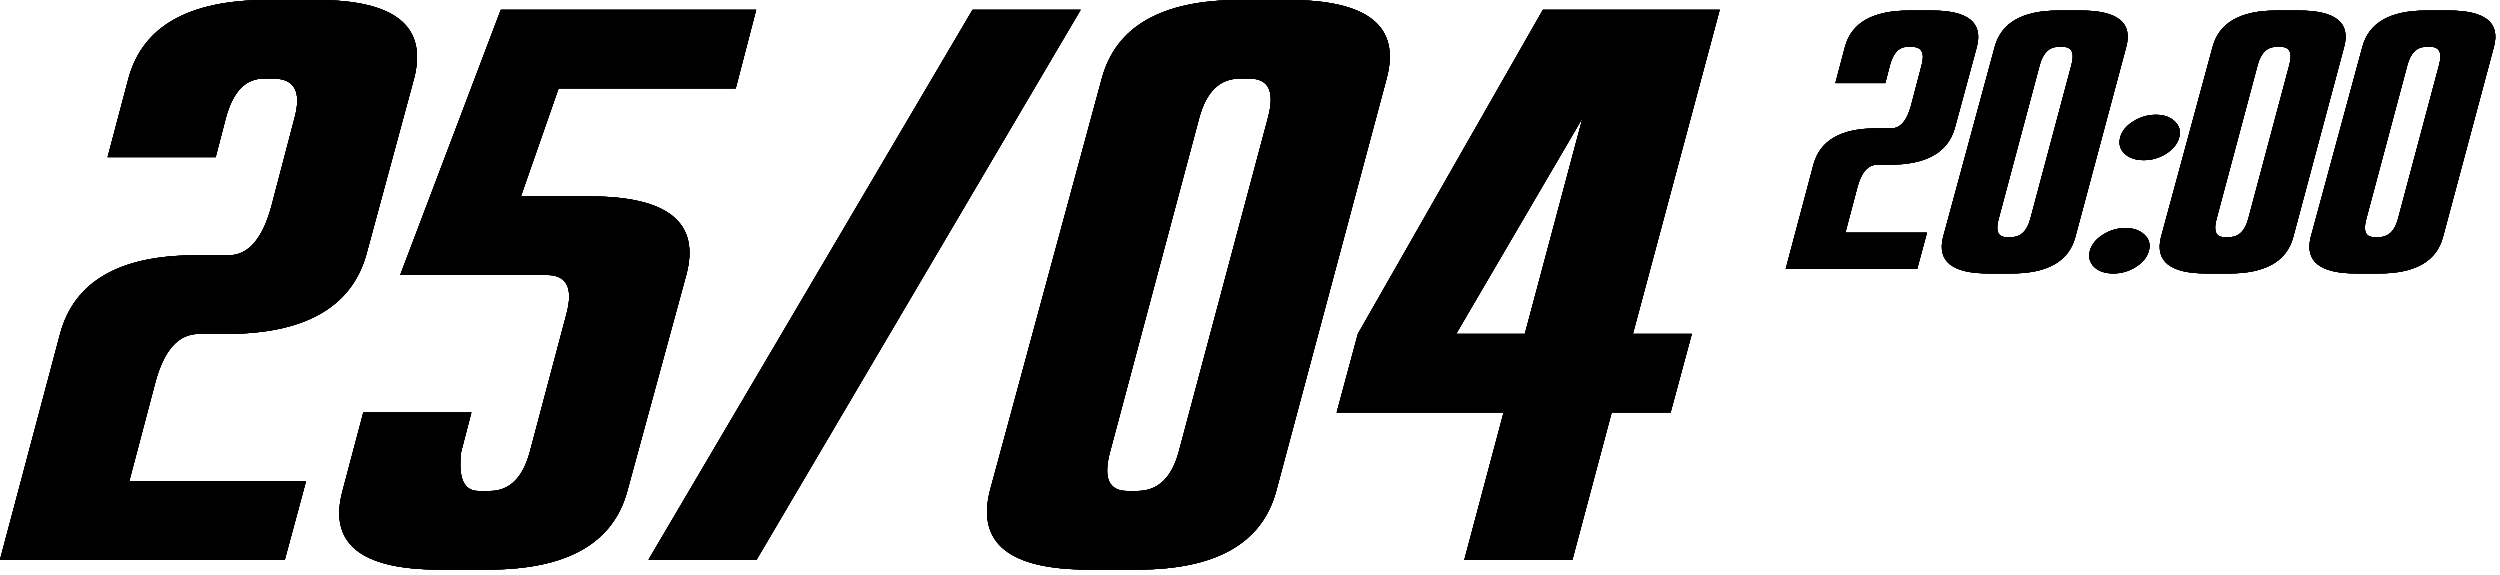 <?xml version="1.0" encoding="UTF-8"?> <svg xmlns="http://www.w3.org/2000/svg" width="404" height="93" viewBox="0 0 404 93" fill="none"><g style="mix-blend-mode:soft-light"><path d="M25.073 61.89L20.884 77.759H49.448L46.02 90.454H0L9.712 53.955C11.997 45.492 19.297 41.26 31.611 41.26H36.943C40.117 41.26 42.423 38.615 43.862 33.325L47.607 19.043C48.75 14.811 47.607 12.695 44.18 12.695H42.593C39.673 12.695 37.642 14.811 36.499 19.043L34.849 25.391H17.393L20.757 12.695C23.042 4.232 30.532 0 43.227 0H51.162C63.857 0 69.105 4.232 66.904 12.695L59.16 41.26C56.706 49.723 49.152 53.955 36.499 53.955H32.119C28.818 53.955 26.47 56.6 25.073 61.89Z" fill="black"></path><path d="M74.522 72.998C74.014 77.23 74.945 79.346 77.314 79.346H79.155C82.329 79.346 84.487 77.23 85.63 72.998L91.533 50.781C92.676 46.55 91.618 44.434 88.359 44.434H64.683L80.933 1.587H122.192L118.892 14.282H90.264L84.17 31.738H95.278C107.974 31.738 113.179 35.97 110.894 44.434L101.372 79.346C99.087 87.809 91.597 92.041 78.901 92.041H70.967C58.272 92.041 53.066 87.809 55.352 79.346L58.716 66.65H76.172L74.522 72.998Z" fill="black"></path><path d="M157.168 1.587H174.624L122.256 90.454H104.8L157.168 1.587Z" fill="black"></path><path d="M204.902 19.043C206.045 14.811 205.05 12.695 201.919 12.695H200.332C197.116 12.695 194.937 14.811 193.794 19.043L179.385 72.998C178.242 77.23 179.173 79.346 182.178 79.346H183.765C187.108 79.346 189.351 77.23 190.493 72.998L204.902 19.043ZM206.235 79.346C203.95 87.809 196.481 92.041 183.828 92.041H175.894C163.156 92.041 157.845 87.809 159.961 79.346L178.052 12.695C180.337 4.232 187.785 0 200.396 0H208.203C221.068 0 226.357 4.232 224.072 12.695L206.235 79.346Z" fill="black"></path><path d="M235.308 53.955H246.416L255.747 19.043L235.308 53.955ZM277.9 1.587L263.872 53.955H273.394L269.966 66.65H260.444L254.097 90.454H236.641L242.988 66.65H216.011L219.438 53.955L249.336 1.587H277.9Z" fill="black"></path><path d="M300.146 30.27L298.213 37.595H311.396L309.814 43.454H288.574L293.057 26.608C294.111 22.702 297.48 20.749 303.164 20.749H305.625C307.09 20.749 308.154 19.528 308.818 17.087L310.547 10.495C311.074 8.542 310.547 7.565 308.965 7.565H308.232C306.885 7.565 305.947 8.542 305.42 10.495L304.658 13.425H296.602L298.154 7.565C299.209 3.659 302.666 1.706 308.525 1.706H312.188C318.047 1.706 320.469 3.659 319.453 7.565L315.879 20.749C314.746 24.655 311.26 26.608 305.42 26.608H303.398C301.875 26.608 300.791 27.829 300.146 30.27Z" fill="black"></path><path d="M334.746 10.495C335.273 8.542 334.814 7.565 333.369 7.565H332.637C331.152 7.565 330.146 8.542 329.619 10.495L322.969 35.398C322.441 37.351 322.871 38.327 324.258 38.327H324.99C326.533 38.327 327.568 37.351 328.096 35.398L334.746 10.495ZM335.361 38.327C334.307 42.233 330.859 44.187 325.02 44.187H321.357C315.479 44.187 313.027 42.233 314.004 38.327L322.354 7.565C323.408 3.659 326.846 1.706 332.666 1.706H336.27C342.207 1.706 344.648 3.659 343.594 7.565L335.361 38.327Z" fill="black"></path><path d="M343.477 36.862C344.785 36.862 345.811 37.224 346.553 37.946C347.295 38.649 347.529 39.509 347.256 40.524C346.982 41.54 346.279 42.409 345.146 43.132C344.033 43.835 342.822 44.187 341.514 44.187C340.186 44.187 339.15 43.835 338.408 43.132C337.686 42.409 337.461 41.54 337.734 40.524C338.008 39.509 338.701 38.649 339.814 37.946C340.928 37.224 342.148 36.862 343.477 36.862ZM348.398 18.552C349.707 18.552 350.723 18.913 351.445 19.636C352.188 20.339 352.422 21.198 352.148 22.214C351.875 23.23 351.182 24.099 350.068 24.821C348.955 25.524 347.744 25.876 346.436 25.876C345.107 25.876 344.072 25.524 343.33 24.821C342.588 24.099 342.354 23.23 342.627 22.214C342.9 21.198 343.594 20.339 344.707 19.636C345.84 18.913 347.07 18.552 348.398 18.552Z" fill="black"></path><path d="M369.961 10.495C370.488 8.542 370.029 7.565 368.584 7.565H367.852C366.367 7.565 365.361 8.542 364.834 10.495L358.184 35.398C357.656 37.351 358.086 38.327 359.473 38.327H360.205C361.748 38.327 362.783 37.351 363.311 35.398L369.961 10.495ZM370.576 38.327C369.521 42.233 366.074 44.187 360.234 44.187H356.572C350.693 44.187 348.242 42.233 349.219 38.327L357.568 7.565C358.623 3.659 362.061 1.706 367.881 1.706H371.484C377.422 1.706 379.863 3.659 378.809 7.565L370.576 38.327Z" fill="black"></path><path d="M394.16 10.495C394.688 8.542 394.229 7.565 392.783 7.565H392.051C390.566 7.565 389.561 8.542 389.033 10.495L382.383 35.398C381.855 37.351 382.285 38.327 383.672 38.327H384.404C385.947 38.327 386.982 37.351 387.51 35.398L394.16 10.495ZM394.775 38.327C393.721 42.233 390.273 44.187 384.434 44.187H380.771C374.893 44.187 372.441 42.233 373.418 38.327L381.768 7.565C382.822 3.659 386.26 1.706 392.08 1.706H395.684C401.621 1.706 404.062 3.659 403.008 7.565L394.775 38.327Z" fill="black"></path></g><g style="mix-blend-mode:soft-light"><path d="M25.073 61.89L20.884 77.759H49.448L46.02 90.454H0L9.712 53.955C11.997 45.492 19.297 41.26 31.611 41.26H36.943C40.117 41.26 42.423 38.615 43.862 33.325L47.607 19.043C48.75 14.811 47.607 12.695 44.18 12.695H42.593C39.673 12.695 37.642 14.811 36.499 19.043L34.849 25.391H17.393L20.757 12.695C23.042 4.232 30.532 0 43.227 0H51.162C63.857 0 69.105 4.232 66.904 12.695L59.16 41.26C56.706 49.723 49.152 53.955 36.499 53.955H32.119C28.818 53.955 26.47 56.6 25.073 61.89Z" fill="black"></path><path d="M74.522 72.998C74.014 77.23 74.945 79.346 77.314 79.346H79.155C82.329 79.346 84.487 77.23 85.63 72.998L91.533 50.781C92.676 46.55 91.618 44.434 88.359 44.434H64.683L80.933 1.587H122.192L118.892 14.282H90.264L84.17 31.738H95.278C107.974 31.738 113.179 35.97 110.894 44.434L101.372 79.346C99.087 87.809 91.597 92.041 78.901 92.041H70.967C58.272 92.041 53.066 87.809 55.352 79.346L58.716 66.65H76.172L74.522 72.998Z" fill="black"></path><path d="M157.168 1.587H174.624L122.256 90.454H104.8L157.168 1.587Z" fill="black"></path><path d="M204.902 19.043C206.045 14.811 205.05 12.695 201.919 12.695H200.332C197.116 12.695 194.937 14.811 193.794 19.043L179.385 72.998C178.242 77.23 179.173 79.346 182.178 79.346H183.765C187.108 79.346 189.351 77.23 190.493 72.998L204.902 19.043ZM206.235 79.346C203.95 87.809 196.481 92.041 183.828 92.041H175.894C163.156 92.041 157.845 87.809 159.961 79.346L178.052 12.695C180.337 4.232 187.785 0 200.396 0H208.203C221.068 0 226.357 4.232 224.072 12.695L206.235 79.346Z" fill="black"></path><path d="M235.308 53.955H246.416L255.747 19.043L235.308 53.955ZM277.9 1.587L263.872 53.955H273.394L269.966 66.65H260.444L254.097 90.454H236.641L242.988 66.65H216.011L219.438 53.955L249.336 1.587H277.9Z" fill="black"></path><path d="M300.146 30.27L298.213 37.595H311.396L309.814 43.454H288.574L293.057 26.608C294.111 22.702 297.48 20.749 303.164 20.749H305.625C307.09 20.749 308.154 19.528 308.818 17.087L310.547 10.495C311.074 8.542 310.547 7.565 308.965 7.565H308.232C306.885 7.565 305.947 8.542 305.42 10.495L304.658 13.425H296.602L298.154 7.565C299.209 3.659 302.666 1.706 308.525 1.706H312.188C318.047 1.706 320.469 3.659 319.453 7.565L315.879 20.749C314.746 24.655 311.26 26.608 305.42 26.608H303.398C301.875 26.608 300.791 27.829 300.146 30.27Z" fill="black"></path><path d="M334.746 10.495C335.273 8.542 334.814 7.565 333.369 7.565H332.637C331.152 7.565 330.146 8.542 329.619 10.495L322.969 35.398C322.441 37.351 322.871 38.327 324.258 38.327H324.99C326.533 38.327 327.568 37.351 328.096 35.398L334.746 10.495ZM335.361 38.327C334.307 42.233 330.859 44.187 325.02 44.187H321.357C315.479 44.187 313.027 42.233 314.004 38.327L322.354 7.565C323.408 3.659 326.846 1.706 332.666 1.706H336.27C342.207 1.706 344.648 3.659 343.594 7.565L335.361 38.327Z" fill="black"></path><path d="M343.477 36.862C344.785 36.862 345.811 37.224 346.553 37.946C347.295 38.649 347.529 39.509 347.256 40.524C346.982 41.54 346.279 42.409 345.146 43.132C344.033 43.835 342.822 44.187 341.514 44.187C340.186 44.187 339.15 43.835 338.408 43.132C337.686 42.409 337.461 41.54 337.734 40.524C338.008 39.509 338.701 38.649 339.814 37.946C340.928 37.224 342.148 36.862 343.477 36.862ZM348.398 18.552C349.707 18.552 350.723 18.913 351.445 19.636C352.188 20.339 352.422 21.198 352.148 22.214C351.875 23.23 351.182 24.099 350.068 24.821C348.955 25.524 347.744 25.876 346.436 25.876C345.107 25.876 344.072 25.524 343.33 24.821C342.588 24.099 342.354 23.23 342.627 22.214C342.9 21.198 343.594 20.339 344.707 19.636C345.84 18.913 347.07 18.552 348.398 18.552Z" fill="black"></path><path d="M369.961 10.495C370.488 8.542 370.029 7.565 368.584 7.565H367.852C366.367 7.565 365.361 8.542 364.834 10.495L358.184 35.398C357.656 37.351 358.086 38.327 359.473 38.327H360.205C361.748 38.327 362.783 37.351 363.311 35.398L369.961 10.495ZM370.576 38.327C369.521 42.233 366.074 44.187 360.234 44.187H356.572C350.693 44.187 348.242 42.233 349.219 38.327L357.568 7.565C358.623 3.659 362.061 1.706 367.881 1.706H371.484C377.422 1.706 379.863 3.659 378.809 7.565L370.576 38.327Z" fill="black"></path><path d="M394.16 10.495C394.688 8.542 394.229 7.565 392.783 7.565H392.051C390.566 7.565 389.561 8.542 389.033 10.495L382.383 35.398C381.855 37.351 382.285 38.327 383.672 38.327H384.404C385.947 38.327 386.982 37.351 387.51 35.398L394.16 10.495ZM394.775 38.327C393.721 42.233 390.273 44.187 384.434 44.187H380.771C374.893 44.187 372.441 42.233 373.418 38.327L381.768 7.565C382.822 3.659 386.26 1.706 392.08 1.706H395.684C401.621 1.706 404.062 3.659 403.008 7.565L394.775 38.327Z" fill="black"></path></g><g style="mix-blend-mode:soft-light"><path d="M25.073 61.89L20.884 77.759H49.448L46.02 90.454H0L9.712 53.955C11.997 45.492 19.297 41.26 31.611 41.26H36.943C40.117 41.26 42.423 38.615 43.862 33.325L47.607 19.043C48.75 14.811 47.607 12.695 44.18 12.695H42.593C39.673 12.695 37.642 14.811 36.499 19.043L34.849 25.391H17.393L20.757 12.695C23.042 4.232 30.532 0 43.227 0H51.162C63.857 0 69.105 4.232 66.904 12.695L59.16 41.26C56.706 49.723 49.152 53.955 36.499 53.955H32.119C28.818 53.955 26.47 56.6 25.073 61.89Z" fill="black"></path><path d="M74.522 72.998C74.014 77.23 74.945 79.346 77.314 79.346H79.155C82.329 79.346 84.487 77.23 85.63 72.998L91.533 50.781C92.676 46.55 91.618 44.434 88.359 44.434H64.683L80.933 1.587H122.192L118.892 14.282H90.264L84.17 31.738H95.278C107.974 31.738 113.179 35.97 110.894 44.434L101.372 79.346C99.087 87.809 91.597 92.041 78.901 92.041H70.967C58.272 92.041 53.066 87.809 55.352 79.346L58.716 66.65H76.172L74.522 72.998Z" fill="black"></path><path d="M157.168 1.587H174.624L122.256 90.454H104.8L157.168 1.587Z" fill="black"></path><path d="M204.902 19.043C206.045 14.811 205.05 12.695 201.919 12.695H200.332C197.116 12.695 194.937 14.811 193.794 19.043L179.385 72.998C178.242 77.23 179.173 79.346 182.178 79.346H183.765C187.108 79.346 189.351 77.23 190.493 72.998L204.902 19.043ZM206.235 79.346C203.95 87.809 196.481 92.041 183.828 92.041H175.894C163.156 92.041 157.845 87.809 159.961 79.346L178.052 12.695C180.337 4.232 187.785 0 200.396 0H208.203C221.068 0 226.357 4.232 224.072 12.695L206.235 79.346Z" fill="black"></path><path d="M235.308 53.955H246.416L255.747 19.043L235.308 53.955ZM277.9 1.587L263.872 53.955H273.394L269.966 66.65H260.444L254.097 90.454H236.641L242.988 66.65H216.011L219.438 53.955L249.336 1.587H277.9Z" fill="black"></path><path d="M300.146 30.27L298.213 37.595H311.396L309.814 43.454H288.574L293.057 26.608C294.111 22.702 297.48 20.749 303.164 20.749H305.625C307.09 20.749 308.154 19.528 308.818 17.087L310.547 10.495C311.074 8.542 310.547 7.565 308.965 7.565H308.232C306.885 7.565 305.947 8.542 305.42 10.495L304.658 13.425H296.602L298.154 7.565C299.209 3.659 302.666 1.706 308.525 1.706H312.188C318.047 1.706 320.469 3.659 319.453 7.565L315.879 20.749C314.746 24.655 311.26 26.608 305.42 26.608H303.398C301.875 26.608 300.791 27.829 300.146 30.27Z" fill="black"></path><path d="M334.746 10.495C335.273 8.542 334.814 7.565 333.369 7.565H332.637C331.152 7.565 330.146 8.542 329.619 10.495L322.969 35.398C322.441 37.351 322.871 38.327 324.258 38.327H324.99C326.533 38.327 327.568 37.351 328.096 35.398L334.746 10.495ZM335.361 38.327C334.307 42.233 330.859 44.187 325.02 44.187H321.357C315.479 44.187 313.027 42.233 314.004 38.327L322.354 7.565C323.408 3.659 326.846 1.706 332.666 1.706H336.27C342.207 1.706 344.648 3.659 343.594 7.565L335.361 38.327Z" fill="black"></path><path d="M343.477 36.862C344.785 36.862 345.811 37.224 346.553 37.946C347.295 38.649 347.529 39.509 347.256 40.524C346.982 41.54 346.279 42.409 345.146 43.132C344.033 43.835 342.822 44.187 341.514 44.187C340.186 44.187 339.15 43.835 338.408 43.132C337.686 42.409 337.461 41.54 337.734 40.524C338.008 39.509 338.701 38.649 339.814 37.946C340.928 37.224 342.148 36.862 343.477 36.862ZM348.398 18.552C349.707 18.552 350.723 18.913 351.445 19.636C352.188 20.339 352.422 21.198 352.148 22.214C351.875 23.23 351.182 24.099 350.068 24.821C348.955 25.524 347.744 25.876 346.436 25.876C345.107 25.876 344.072 25.524 343.33 24.821C342.588 24.099 342.354 23.23 342.627 22.214C342.9 21.198 343.594 20.339 344.707 19.636C345.84 18.913 347.07 18.552 348.398 18.552Z" fill="black"></path><path d="M369.961 10.495C370.488 8.542 370.029 7.565 368.584 7.565H367.852C366.367 7.565 365.361 8.542 364.834 10.495L358.184 35.398C357.656 37.351 358.086 38.327 359.473 38.327H360.205C361.748 38.327 362.783 37.351 363.311 35.398L369.961 10.495ZM370.576 38.327C369.521 42.233 366.074 44.187 360.234 44.187H356.572C350.693 44.187 348.242 42.233 349.219 38.327L357.568 7.565C358.623 3.659 362.061 1.706 367.881 1.706H371.484C377.422 1.706 379.863 3.659 378.809 7.565L370.576 38.327Z" fill="black"></path><path d="M394.16 10.495C394.688 8.542 394.229 7.565 392.783 7.565H392.051C390.566 7.565 389.561 8.542 389.033 10.495L382.383 35.398C381.855 37.351 382.285 38.327 383.672 38.327H384.404C385.947 38.327 386.982 37.351 387.51 35.398L394.16 10.495ZM394.775 38.327C393.721 42.233 390.273 44.187 384.434 44.187H380.771C374.893 44.187 372.441 42.233 373.418 38.327L381.768 7.565C382.822 3.659 386.26 1.706 392.08 1.706H395.684C401.621 1.706 404.062 3.659 403.008 7.565L394.775 38.327Z" fill="black"></path></g><g style="mix-blend-mode:soft-light"><path d="M25.073 61.89L20.884 77.759H49.448L46.02 90.454H0L9.712 53.955C11.997 45.492 19.297 41.26 31.611 41.26H36.943C40.117 41.26 42.423 38.615 43.862 33.325L47.607 19.043C48.75 14.811 47.607 12.695 44.18 12.695H42.593C39.673 12.695 37.642 14.811 36.499 19.043L34.849 25.391H17.393L20.757 12.695C23.042 4.232 30.532 0 43.227 0H51.162C63.857 0 69.105 4.232 66.904 12.695L59.16 41.26C56.706 49.723 49.152 53.955 36.499 53.955H32.119C28.818 53.955 26.47 56.6 25.073 61.89Z" fill="black"></path><path d="M74.522 72.998C74.014 77.23 74.945 79.346 77.314 79.346H79.155C82.329 79.346 84.487 77.23 85.63 72.998L91.533 50.781C92.676 46.55 91.618 44.434 88.359 44.434H64.683L80.933 1.587H122.192L118.892 14.282H90.264L84.17 31.738H95.278C107.974 31.738 113.179 35.97 110.894 44.434L101.372 79.346C99.087 87.809 91.597 92.041 78.901 92.041H70.967C58.272 92.041 53.066 87.809 55.352 79.346L58.716 66.65H76.172L74.522 72.998Z" fill="black"></path><path d="M157.168 1.587H174.624L122.256 90.454H104.8L157.168 1.587Z" fill="black"></path><path d="M204.902 19.043C206.045 14.811 205.05 12.695 201.919 12.695H200.332C197.116 12.695 194.937 14.811 193.794 19.043L179.385 72.998C178.242 77.23 179.173 79.346 182.178 79.346H183.765C187.108 79.346 189.351 77.23 190.493 72.998L204.902 19.043ZM206.235 79.346C203.95 87.809 196.481 92.041 183.828 92.041H175.894C163.156 92.041 157.845 87.809 159.961 79.346L178.052 12.695C180.337 4.232 187.785 0 200.396 0H208.203C221.068 0 226.357 4.232 224.072 12.695L206.235 79.346Z" fill="black"></path><path d="M235.308 53.955H246.416L255.747 19.043L235.308 53.955ZM277.9 1.587L263.872 53.955H273.394L269.966 66.65H260.444L254.097 90.454H236.641L242.988 66.65H216.011L219.438 53.955L249.336 1.587H277.9Z" fill="black"></path><path d="M300.146 30.27L298.213 37.595H311.396L309.814 43.454H288.574L293.057 26.608C294.111 22.702 297.48 20.749 303.164 20.749H305.625C307.09 20.749 308.154 19.528 308.818 17.087L310.547 10.495C311.074 8.542 310.547 7.565 308.965 7.565H308.232C306.885 7.565 305.947 8.542 305.42 10.495L304.658 13.425H296.602L298.154 7.565C299.209 3.659 302.666 1.706 308.525 1.706H312.188C318.047 1.706 320.469 3.659 319.453 7.565L315.879 20.749C314.746 24.655 311.26 26.608 305.42 26.608H303.398C301.875 26.608 300.791 27.829 300.146 30.27Z" fill="black"></path><path d="M334.746 10.495C335.273 8.542 334.814 7.565 333.369 7.565H332.637C331.152 7.565 330.146 8.542 329.619 10.495L322.969 35.398C322.441 37.351 322.871 38.327 324.258 38.327H324.99C326.533 38.327 327.568 37.351 328.096 35.398L334.746 10.495ZM335.361 38.327C334.307 42.233 330.859 44.187 325.02 44.187H321.357C315.479 44.187 313.027 42.233 314.004 38.327L322.354 7.565C323.408 3.659 326.846 1.706 332.666 1.706H336.27C342.207 1.706 344.648 3.659 343.594 7.565L335.361 38.327Z" fill="black"></path><path d="M343.477 36.862C344.785 36.862 345.811 37.224 346.553 37.946C347.295 38.649 347.529 39.509 347.256 40.524C346.982 41.54 346.279 42.409 345.146 43.132C344.033 43.835 342.822 44.187 341.514 44.187C340.186 44.187 339.15 43.835 338.408 43.132C337.686 42.409 337.461 41.54 337.734 40.524C338.008 39.509 338.701 38.649 339.814 37.946C340.928 37.224 342.148 36.862 343.477 36.862ZM348.398 18.552C349.707 18.552 350.723 18.913 351.445 19.636C352.188 20.339 352.422 21.198 352.148 22.214C351.875 23.23 351.182 24.099 350.068 24.821C348.955 25.524 347.744 25.876 346.436 25.876C345.107 25.876 344.072 25.524 343.33 24.821C342.588 24.099 342.354 23.23 342.627 22.214C342.9 21.198 343.594 20.339 344.707 19.636C345.84 18.913 347.07 18.552 348.398 18.552Z" fill="black"></path><path d="M369.961 10.495C370.488 8.542 370.029 7.565 368.584 7.565H367.852C366.367 7.565 365.361 8.542 364.834 10.495L358.184 35.398C357.656 37.351 358.086 38.327 359.473 38.327H360.205C361.748 38.327 362.783 37.351 363.311 35.398L369.961 10.495ZM370.576 38.327C369.521 42.233 366.074 44.187 360.234 44.187H356.572C350.693 44.187 348.242 42.233 349.219 38.327L357.568 7.565C358.623 3.659 362.061 1.706 367.881 1.706H371.484C377.422 1.706 379.863 3.659 378.809 7.565L370.576 38.327Z" fill="black"></path><path d="M394.16 10.495C394.688 8.542 394.229 7.565 392.783 7.565H392.051C390.566 7.565 389.561 8.542 389.033 10.495L382.383 35.398C381.855 37.351 382.285 38.327 383.672 38.327H384.404C385.947 38.327 386.982 37.351 387.51 35.398L394.16 10.495ZM394.775 38.327C393.721 42.233 390.273 44.187 384.434 44.187H380.771C374.893 44.187 372.441 42.233 373.418 38.327L381.768 7.565C382.822 3.659 386.26 1.706 392.08 1.706H395.684C401.621 1.706 404.062 3.659 403.008 7.565L394.775 38.327Z" fill="black"></path></g><g style="mix-blend-mode:soft-light"><path d="M25.073 61.89L20.884 77.759H49.448L46.02 90.454H0L9.712 53.955C11.997 45.492 19.297 41.26 31.611 41.26H36.943C40.117 41.26 42.423 38.615 43.862 33.325L47.607 19.043C48.75 14.811 47.607 12.695 44.18 12.695H42.593C39.673 12.695 37.642 14.811 36.499 19.043L34.849 25.391H17.393L20.757 12.695C23.042 4.232 30.532 0 43.227 0H51.162C63.857 0 69.105 4.232 66.904 12.695L59.16 41.26C56.706 49.723 49.152 53.955 36.499 53.955H32.119C28.818 53.955 26.47 56.6 25.073 61.89Z" fill="black"></path><path d="M74.522 72.998C74.014 77.23 74.945 79.346 77.314 79.346H79.155C82.329 79.346 84.487 77.23 85.63 72.998L91.533 50.781C92.676 46.55 91.618 44.434 88.359 44.434H64.683L80.933 1.587H122.192L118.892 14.282H90.264L84.17 31.738H95.278C107.974 31.738 113.179 35.97 110.894 44.434L101.372 79.346C99.087 87.809 91.597 92.041 78.901 92.041H70.967C58.272 92.041 53.066 87.809 55.352 79.346L58.716 66.65H76.172L74.522 72.998Z" fill="black"></path><path d="M157.168 1.587H174.624L122.256 90.454H104.8L157.168 1.587Z" fill="black"></path><path d="M204.902 19.043C206.045 14.811 205.05 12.695 201.919 12.695H200.332C197.116 12.695 194.937 14.811 193.794 19.043L179.385 72.998C178.242 77.23 179.173 79.346 182.178 79.346H183.765C187.108 79.346 189.351 77.23 190.493 72.998L204.902 19.043ZM206.235 79.346C203.95 87.809 196.481 92.041 183.828 92.041H175.894C163.156 92.041 157.845 87.809 159.961 79.346L178.052 12.695C180.337 4.232 187.785 0 200.396 0H208.203C221.068 0 226.357 4.232 224.072 12.695L206.235 79.346Z" fill="black"></path><path d="M235.308 53.955H246.416L255.747 19.043L235.308 53.955ZM277.9 1.587L263.872 53.955H273.394L269.966 66.65H260.444L254.097 90.454H236.641L242.988 66.65H216.011L219.438 53.955L249.336 1.587H277.9Z" fill="black"></path><path d="M300.146 30.27L298.213 37.595H311.396L309.814 43.454H288.574L293.057 26.608C294.111 22.702 297.48 20.749 303.164 20.749H305.625C307.09 20.749 308.154 19.528 308.818 17.087L310.547 10.495C311.074 8.542 310.547 7.565 308.965 7.565H308.232C306.885 7.565 305.947 8.542 305.42 10.495L304.658 13.425H296.602L298.154 7.565C299.209 3.659 302.666 1.706 308.525 1.706H312.188C318.047 1.706 320.469 3.659 319.453 7.565L315.879 20.749C314.746 24.655 311.26 26.608 305.42 26.608H303.398C301.875 26.608 300.791 27.829 300.146 30.27Z" fill="black"></path><path d="M334.746 10.495C335.273 8.542 334.814 7.565 333.369 7.565H332.637C331.152 7.565 330.146 8.542 329.619 10.495L322.969 35.398C322.441 37.351 322.871 38.327 324.258 38.327H324.99C326.533 38.327 327.568 37.351 328.096 35.398L334.746 10.495ZM335.361 38.327C334.307 42.233 330.859 44.187 325.02 44.187H321.357C315.479 44.187 313.027 42.233 314.004 38.327L322.354 7.565C323.408 3.659 326.846 1.706 332.666 1.706H336.27C342.207 1.706 344.648 3.659 343.594 7.565L335.361 38.327Z" fill="black"></path><path d="M343.477 36.862C344.785 36.862 345.811 37.224 346.553 37.946C347.295 38.649 347.529 39.509 347.256 40.524C346.982 41.54 346.279 42.409 345.146 43.132C344.033 43.835 342.822 44.187 341.514 44.187C340.186 44.187 339.15 43.835 338.408 43.132C337.686 42.409 337.461 41.54 337.734 40.524C338.008 39.509 338.701 38.649 339.814 37.946C340.928 37.224 342.148 36.862 343.477 36.862ZM348.398 18.552C349.707 18.552 350.723 18.913 351.445 19.636C352.188 20.339 352.422 21.198 352.148 22.214C351.875 23.23 351.182 24.099 350.068 24.821C348.955 25.524 347.744 25.876 346.436 25.876C345.107 25.876 344.072 25.524 343.33 24.821C342.588 24.099 342.354 23.23 342.627 22.214C342.9 21.198 343.594 20.339 344.707 19.636C345.84 18.913 347.07 18.552 348.398 18.552Z" fill="black"></path><path d="M369.961 10.495C370.488 8.542 370.029 7.565 368.584 7.565H367.852C366.367 7.565 365.361 8.542 364.834 10.495L358.184 35.398C357.656 37.351 358.086 38.327 359.473 38.327H360.205C361.748 38.327 362.783 37.351 363.311 35.398L369.961 10.495ZM370.576 38.327C369.521 42.233 366.074 44.187 360.234 44.187H356.572C350.693 44.187 348.242 42.233 349.219 38.327L357.568 7.565C358.623 3.659 362.061 1.706 367.881 1.706H371.484C377.422 1.706 379.863 3.659 378.809 7.565L370.576 38.327Z" fill="black"></path><path d="M394.16 10.495C394.688 8.542 394.229 7.565 392.783 7.565H392.051C390.566 7.565 389.561 8.542 389.033 10.495L382.383 35.398C381.855 37.351 382.285 38.327 383.672 38.327H384.404C385.947 38.327 386.982 37.351 387.51 35.398L394.16 10.495ZM394.775 38.327C393.721 42.233 390.273 44.187 384.434 44.187H380.771C374.893 44.187 372.441 42.233 373.418 38.327L381.768 7.565C382.822 3.659 386.26 1.706 392.08 1.706H395.684C401.621 1.706 404.062 3.659 403.008 7.565L394.775 38.327Z" fill="black"></path></g></svg> 